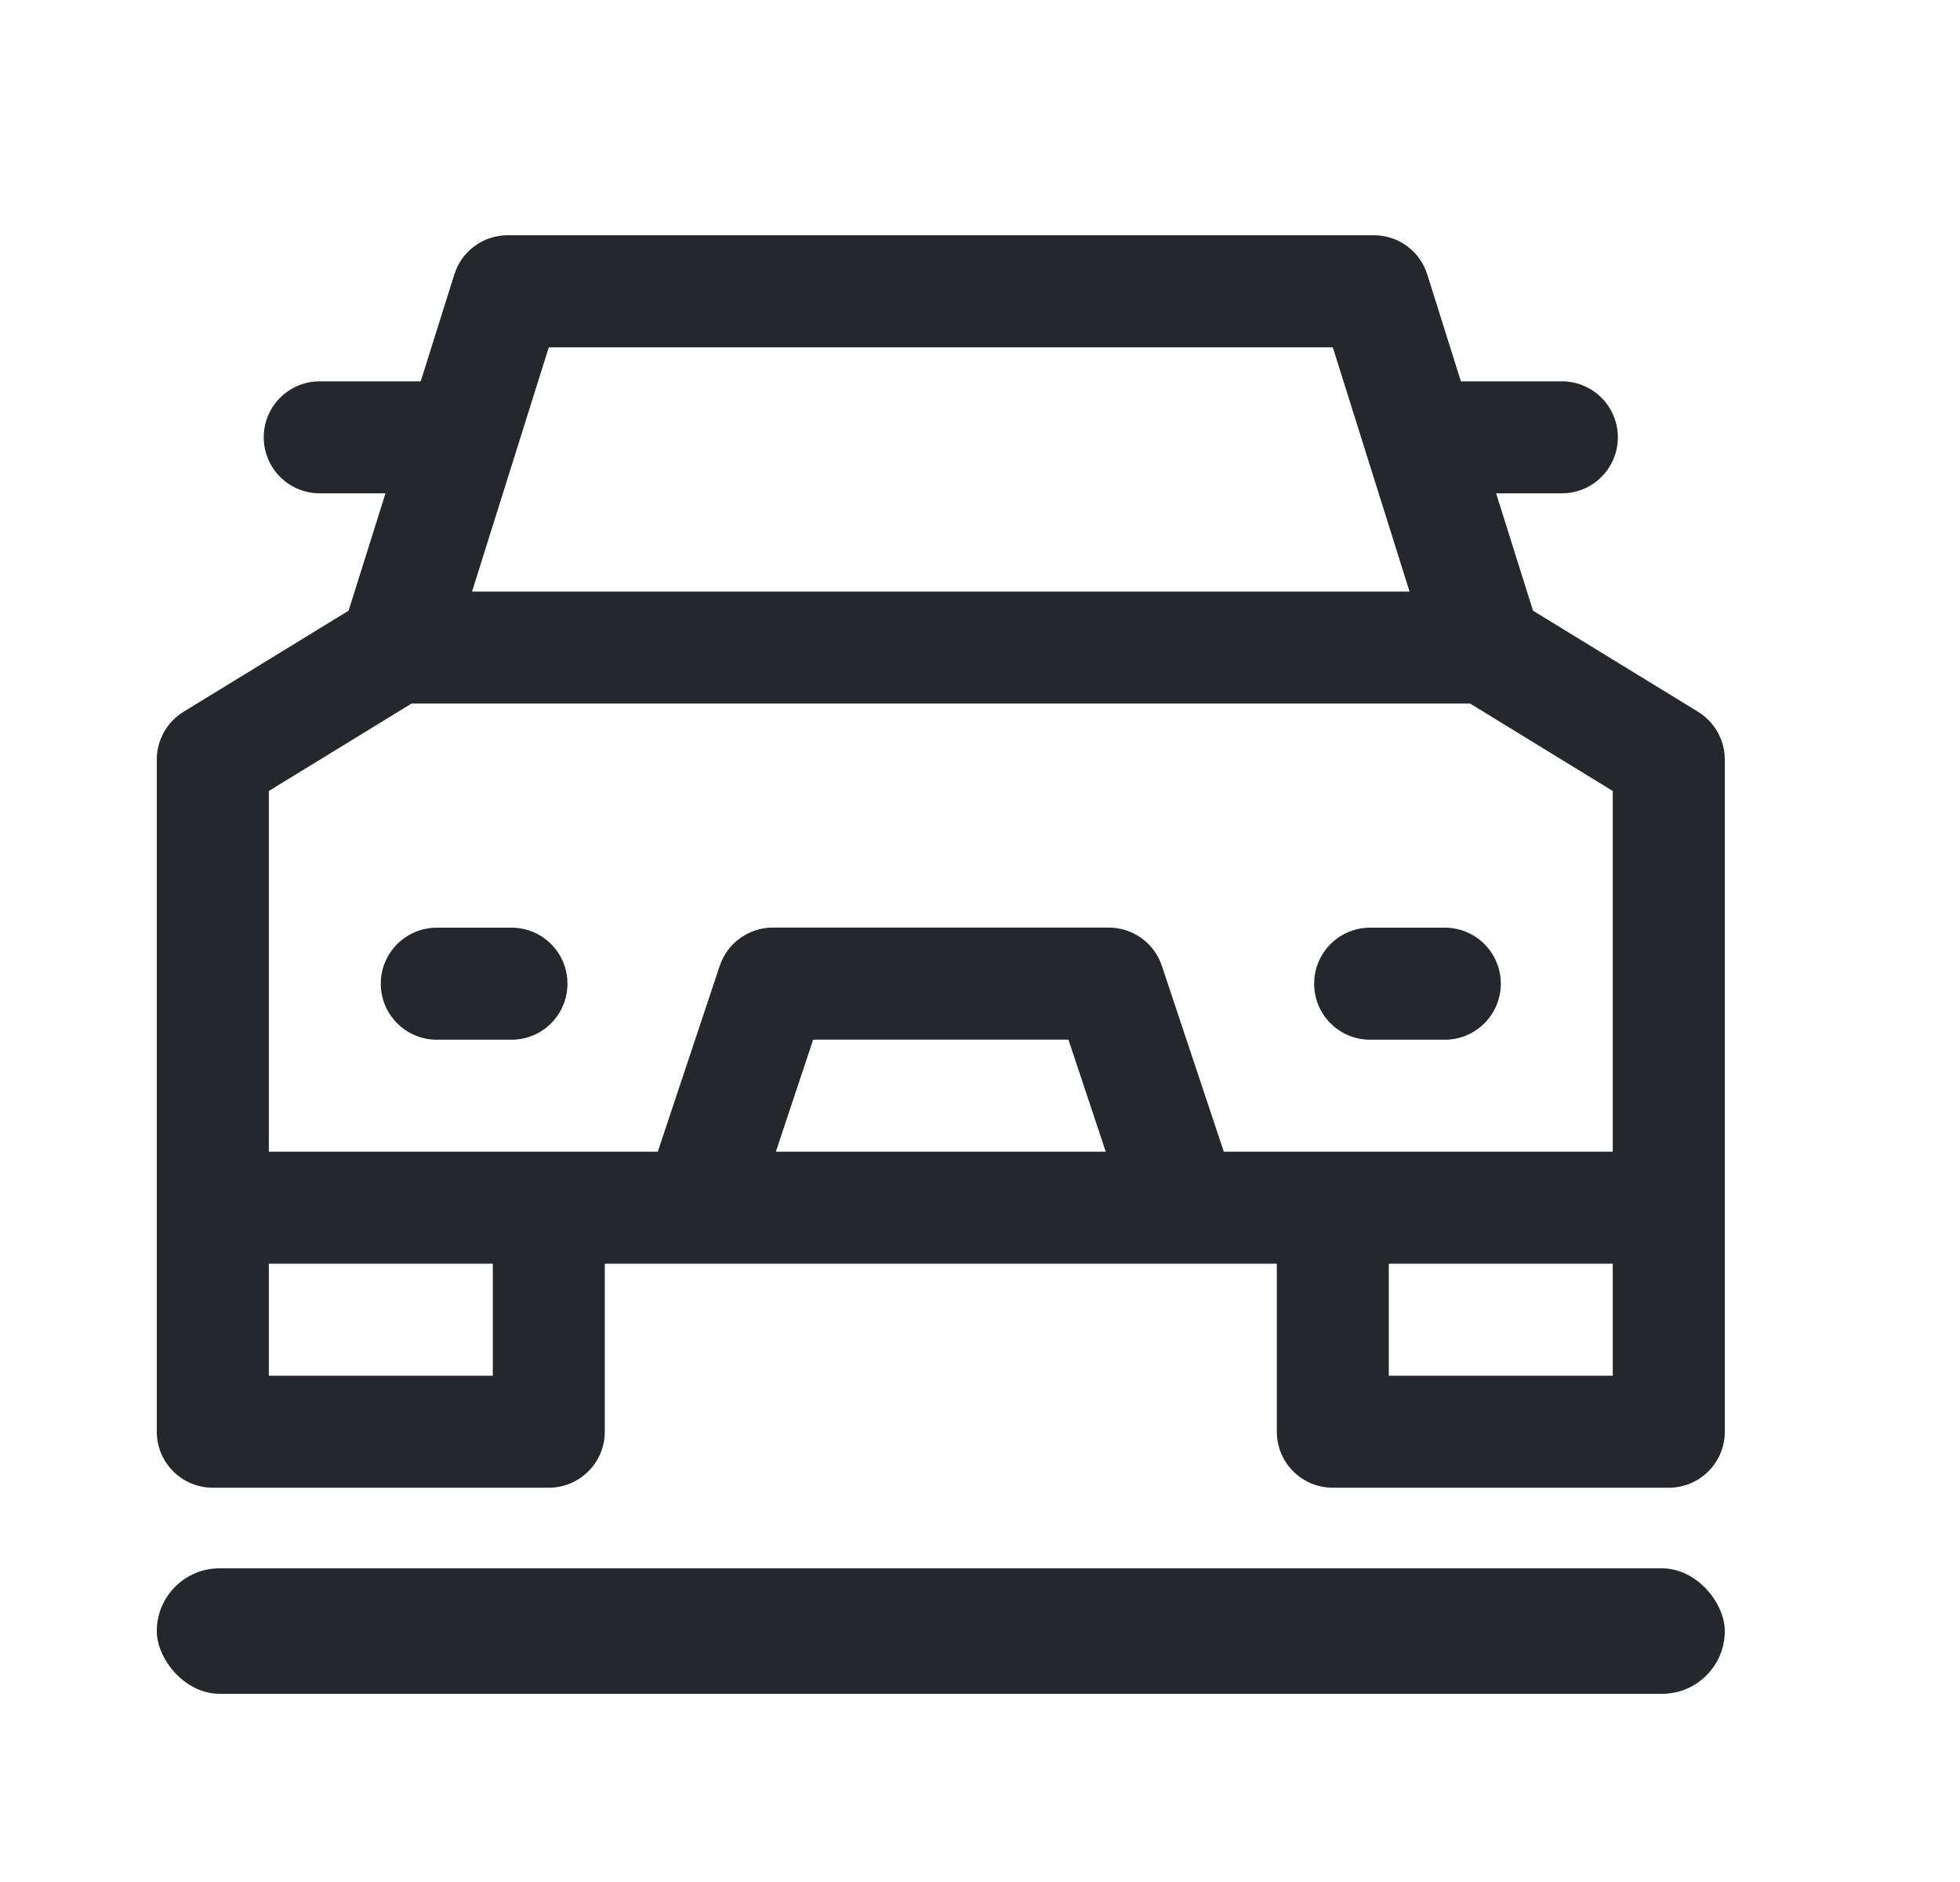 <svg width="25" height="24" viewBox="0 0 25 24" fill="none" xmlns="http://www.w3.org/2000/svg">
<g id=" Car parking">
<g id="Group 1171275633">
<g id="Group">
<path id="Vector" d="M17.476 13.259H18.428C18.823 13.259 19.143 12.939 19.143 12.544C19.143 12.15 18.823 11.83 18.428 11.83H17.476C17.081 11.83 16.762 12.15 16.762 12.544C16.762 12.939 17.081 13.259 17.476 13.259Z" fill="#25272C"/>
<path id="Vector_2" d="M7.238 12.544C7.238 12.15 6.919 11.83 6.524 11.83H5.572C5.177 11.83 4.857 12.15 4.857 12.544C4.857 12.939 5.177 13.259 5.572 13.259H6.524C6.919 13.259 7.238 12.939 7.238 12.544Z" fill="#25272C"/>
<path id="Vector_3" d="M21.659 9.077L19.554 7.788L19.083 6.291H19.922C20.316 6.291 20.636 5.971 20.636 5.577C20.636 5.182 20.316 4.863 19.922 4.863H18.634L18.205 3.5C18.112 3.202 17.836 3 17.524 3H6.476C6.164 3 5.888 3.202 5.795 3.5L5.366 4.863H4.078C3.684 4.863 3.364 5.182 3.364 5.577C3.364 5.971 3.684 6.291 4.078 6.291H4.917L4.446 7.788L2.341 9.077C2.129 9.207 2 9.438 2 9.686V18.258C2 18.652 2.32 18.972 2.714 18.972H7C7.394 18.972 7.714 18.652 7.714 18.258V16.115H16.286V18.258C16.286 18.652 16.605 18.972 17 18.972H21.286C21.68 18.972 22 18.652 22 18.258V9.686C22 9.438 21.871 9.207 21.659 9.077ZM17 4.429L17.979 7.544H6.021L7 4.429H17ZM3.429 10.087L5.249 8.972H18.751L20.571 10.087V14.687H15.61L14.82 12.318C14.723 12.026 14.45 11.829 14.143 11.829H9.857C9.55 11.829 9.277 12.026 9.18 12.318L8.39 14.687H3.429V10.087ZM14.104 14.687H9.896L10.372 13.258H13.628L14.104 14.687ZM6.286 17.544H3.429V16.115H6.286V17.544ZM17.714 17.544V16.115H20.571V17.544H17.714Z" fill="#25272C"/>
</g>
<rect id="Rectangle 155580" x="2" y="20" width="20" height="1.6" rx="0.8" fill="#25272C"/>
</g>
</g>
</svg>
